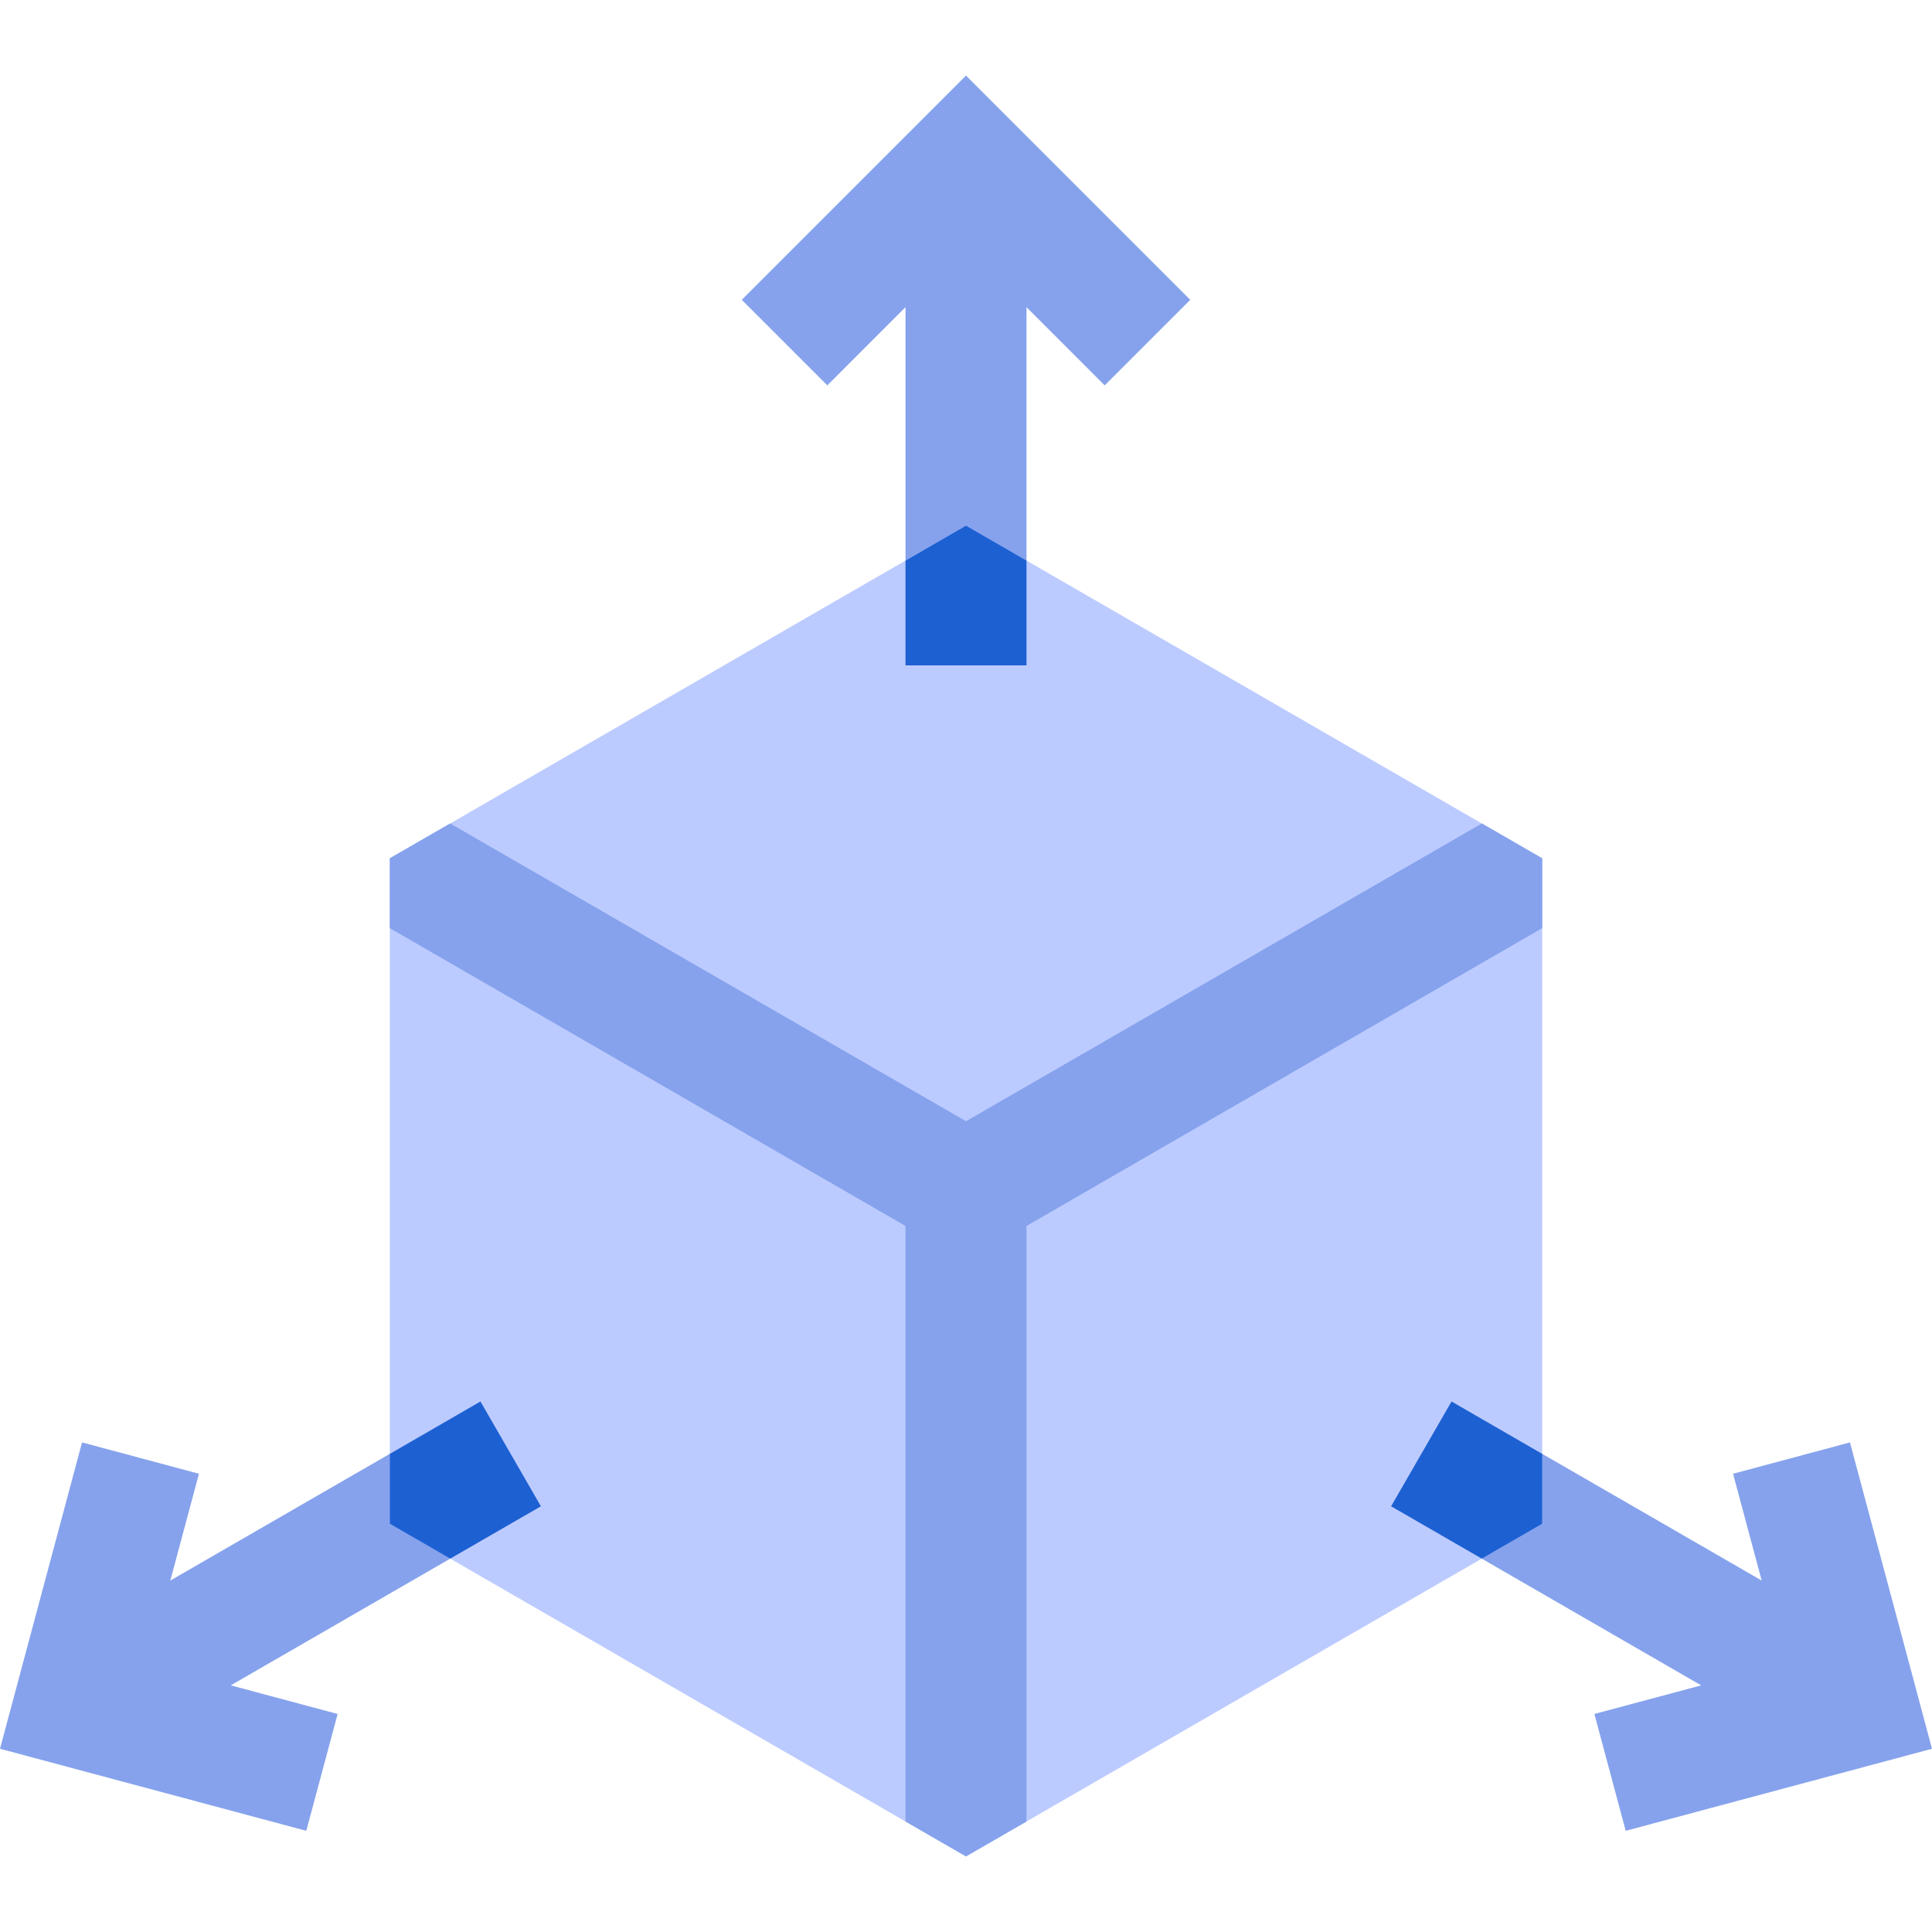 <svg width="32" height="32" viewBox="0 0 32 32" fill="none" xmlns="http://www.w3.org/2000/svg">
<path d="M16 1.252L12.286 4.966L13.703 6.383L14.998 5.087V11.021H17.002V5.087L18.297 6.383L19.714 4.966L16 1.252ZM8.959 24.949L7.958 23.213L2.821 26.179L3.295 24.41L1.359 23.891L0 28.965L5.073 30.324L5.592 28.389L3.822 27.915L8.959 24.949ZM30.641 23.891L28.705 24.41L29.179 26.179L24.042 23.213L23.041 24.949L28.177 27.915L26.408 28.389L26.927 30.324L32 28.965L30.641 23.891Z" fill="#86A2ED"/>
<path d="M16 8.706L6.456 14.217V25.238L16 30.748L25.544 25.238V14.217L16 8.706Z" fill="#BCCBFF"/>
<path d="M17.002 11.021V9.285L16 8.706L14.998 9.285V11.021H17.002ZM7.958 23.213L6.456 24.081V25.238L7.457 25.816L8.959 24.949L7.958 23.213ZM25.544 24.081L24.042 23.213L23.041 24.949L24.543 25.816L25.544 25.238V24.081Z" fill="#1D60D2"/>
<path d="M25.544 15.373V14.216L24.544 13.639L16 18.571L7.456 13.639L6.456 14.216V15.373L14.998 20.306V30.17L16 30.748L17.002 30.17V20.306L25.544 15.373Z" fill="#86A2ED"/>
</svg>
